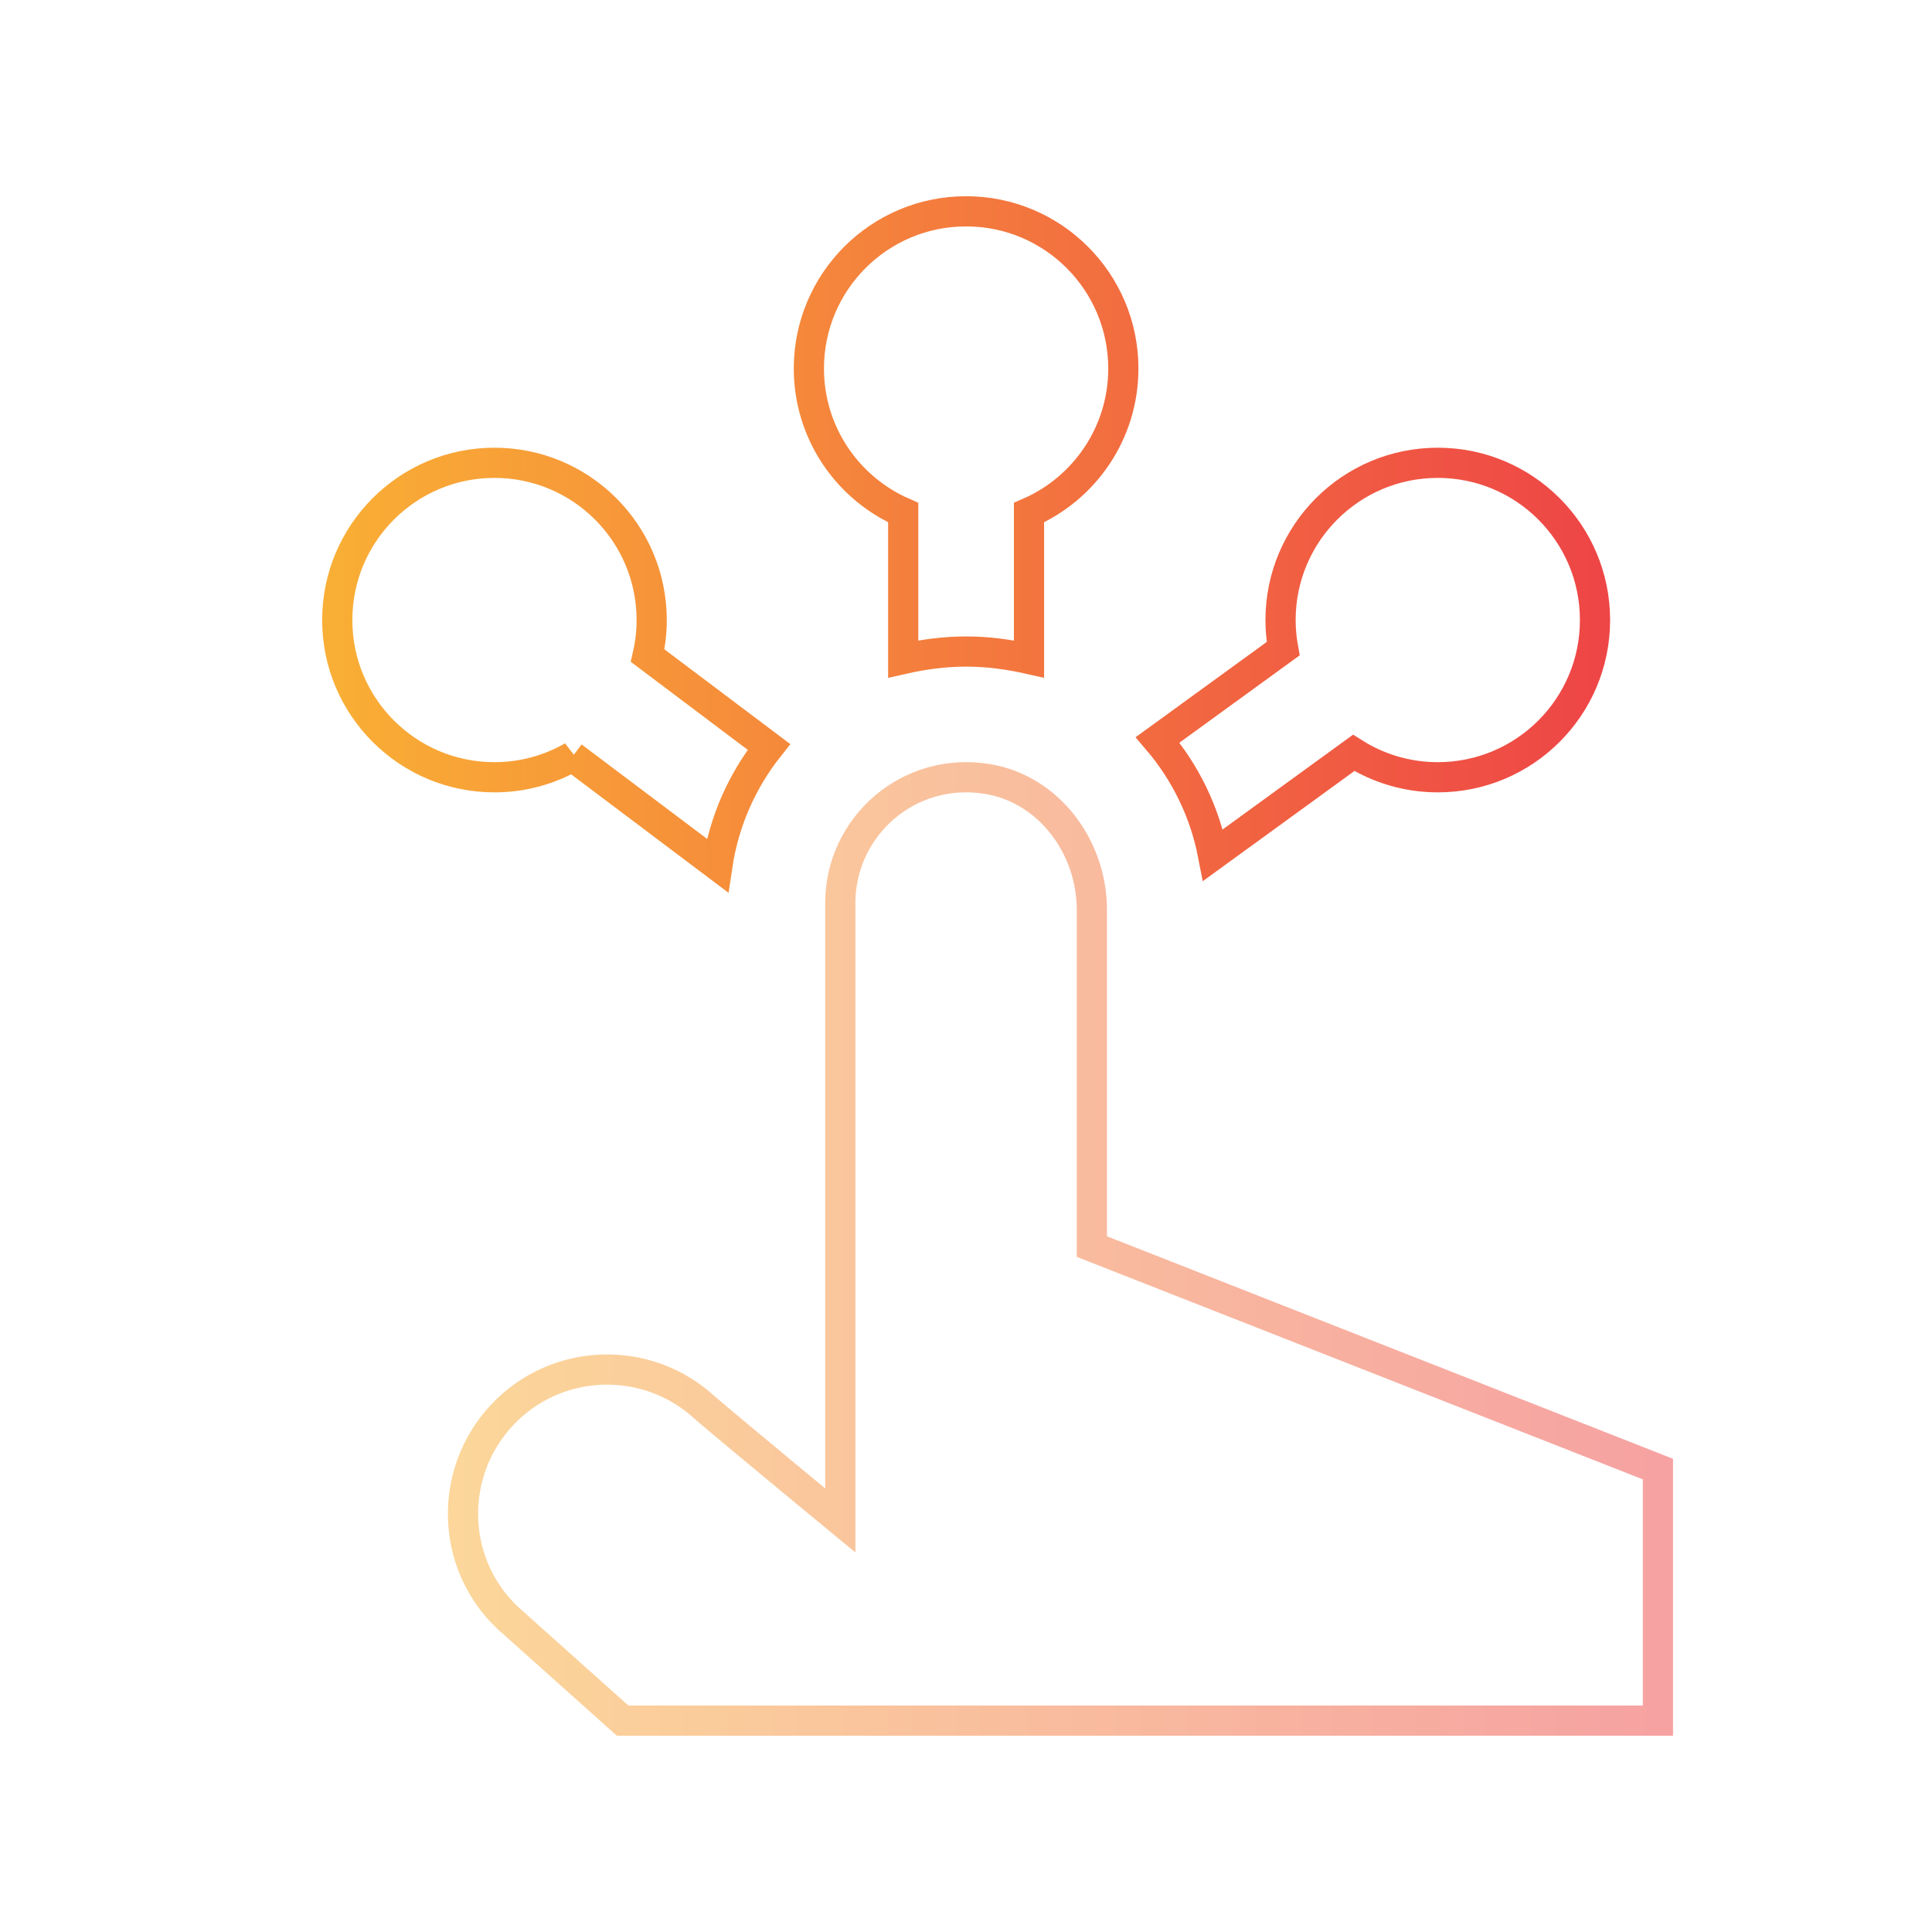 <svg width="64" height="64" viewBox="0 0 64 64" fill="none" xmlns="http://www.w3.org/2000/svg">
<path opacity="0.5" d="M36.169 41.294V30.137C36.169 28.062 34.751 26.137 32.703 25.804C30.092 25.379 27.836 27.383 27.836 29.915V50.367C25.594 48.521 23.438 46.717 23.367 46.65C21.446 44.856 18.424 44.956 16.628 46.877C14.83 48.8 14.921 51.819 16.832 53.606L20.625 56.998H54.921V48.665L36.169 41.294Z" stroke="url(#paint0_linear_5069_5618)"/>
<path d="M26.795 12.208C26.795 9.331 29.126 7 32.003 7C34.88 7 37.212 9.331 37.212 12.208C37.212 14.344 35.926 16.179 34.087 16.981V21.829C33.416 21.677 32.722 21.583 32.003 21.583C31.284 21.583 30.591 21.677 29.92 21.829V16.981C28.08 16.177 26.795 14.344 26.795 12.208ZM18.966 25.06L23.764 28.671C23.984 27.2 24.588 25.856 25.472 24.742L21.453 21.717C21.541 21.337 21.588 20.946 21.588 20.54C21.588 17.663 19.257 15.331 16.38 15.331C13.503 15.331 11.172 17.663 11.172 20.54C11.172 23.417 13.503 25.748 16.38 25.748C17.322 25.748 18.205 25.496 18.968 25.058L18.966 25.06ZM40.184 28.325L44.843 24.94C45.649 25.45 46.603 25.748 47.628 25.748C50.505 25.748 52.837 23.417 52.837 20.54C52.837 17.663 50.505 15.331 47.628 15.331C44.751 15.331 42.42 17.663 42.42 20.54C42.42 20.865 42.451 21.179 42.507 21.488L38.347 24.51C39.261 25.581 39.907 26.887 40.184 28.325Z" stroke="url(#paint1_linear_5069_5618)"/>
<defs>
<linearGradient id="paint0_linear_5069_5618" x1="15.337" y1="41.373" x2="54.921" y2="41.373" gradientUnits="userSpaceOnUse">
<stop stop-color="#F9AE35"/>
<stop offset="1" stop-color="#EE4646"/>
</linearGradient>
<linearGradient id="paint1_linear_5069_5618" x1="11.172" y1="17.835" x2="52.837" y2="17.835" gradientUnits="userSpaceOnUse">
<stop stop-color="#F9AE35"/>
<stop offset="1" stop-color="#EE4646"/>
</linearGradient>
</defs>
</svg>

